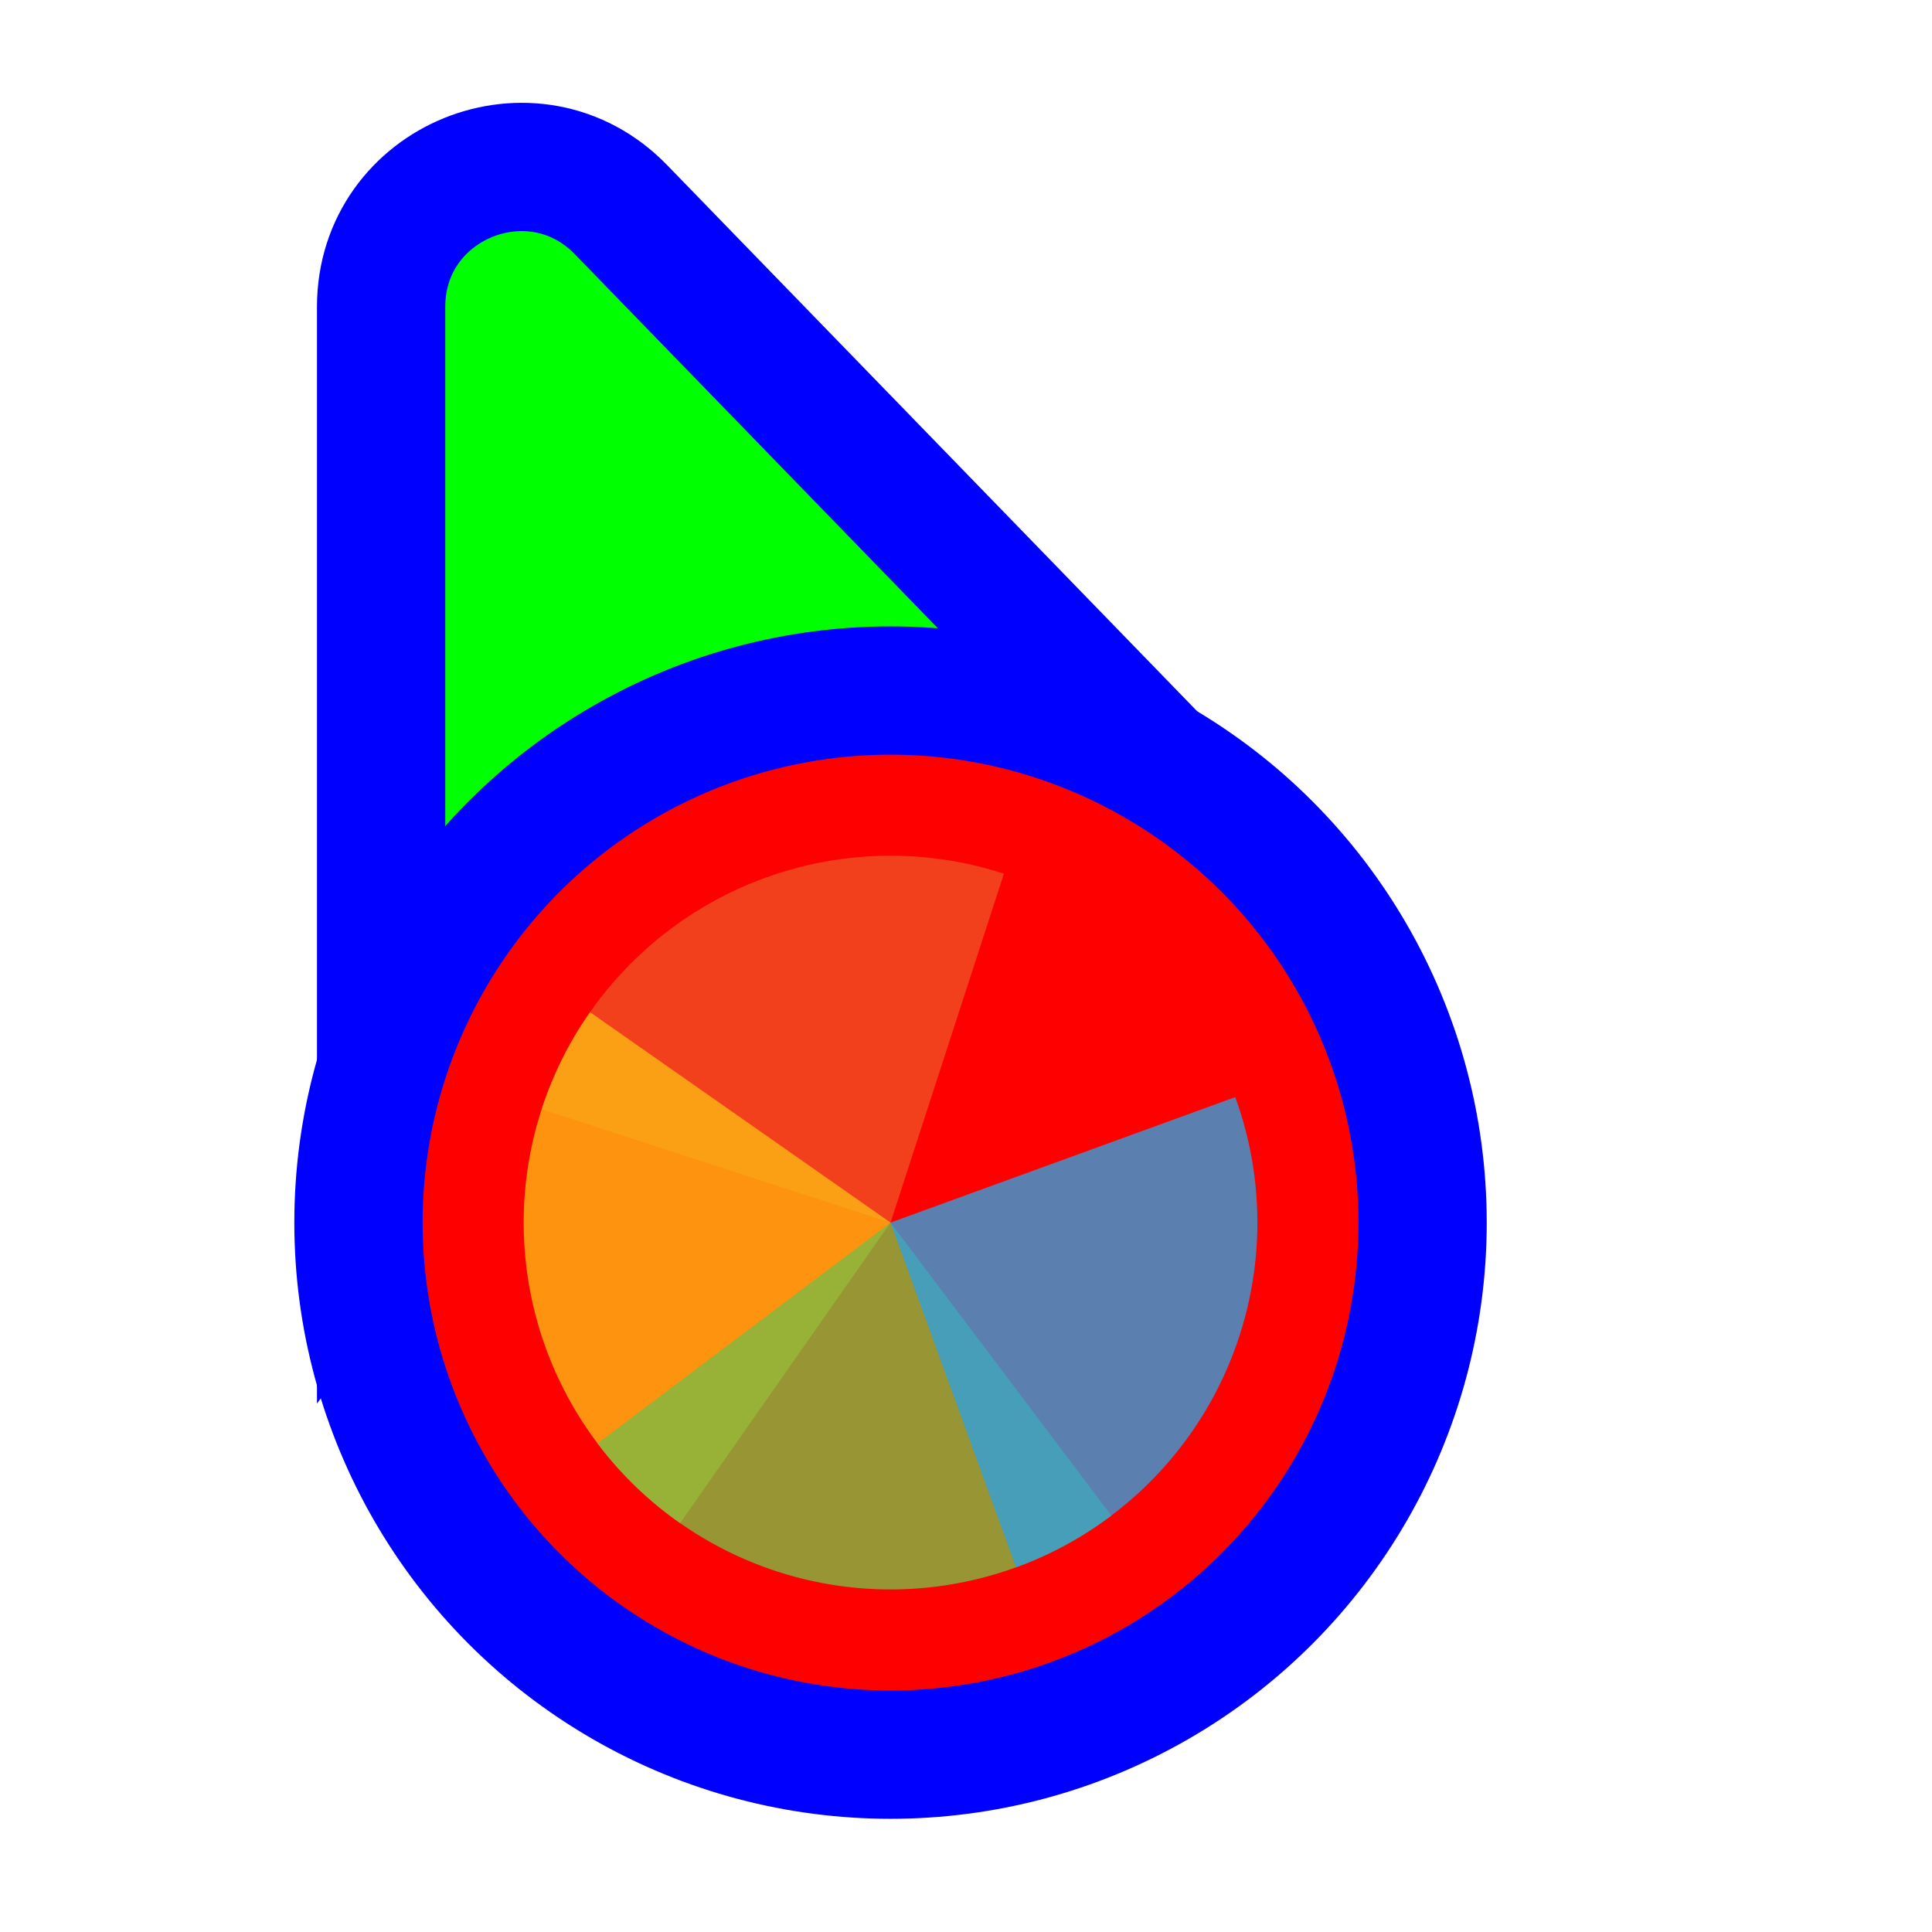 <svg width="256" height="256" viewBox="0 0 256 256" fill="none" xmlns="http://www.w3.org/2000/svg">
<path d="M141.269 109.497L162.13 110.056L147.596 95.08L82.276 27.777C70.704 15.854 50.5 24.046 50.5 40.662L50.5 134.895L50.5 160.434L65.805 139.989L89.665 108.115L141.269 109.497Z" fill="#00FF00" stroke="#0000FF" stroke-width="17"/>
<circle cx="118" cy="162" r="70.5" fill="#FF0000" stroke="#0000FF" stroke-width="17"/>
<path d="M71.768 146.978L118 161.999L133.022 115.767C126.951 113.794 120.55 113.037 114.186 113.537C107.822 114.038 101.619 115.788 95.931 118.686C90.243 121.584 85.181 125.574 81.035 130.428C76.889 135.282 73.74 140.906 71.767 146.977L71.768 146.978Z" fill="#F05024" fill-opacity="0.8"/>
<path d="M78.18 134.117L118 162L90.117 201.82C84.888 198.158 80.431 193.503 77.001 188.119C73.571 182.735 71.235 176.728 70.127 170.441C69.018 164.154 69.159 157.711 70.541 151.478C71.922 145.246 74.518 139.347 78.18 134.117Z" fill="#FCB813" fill-opacity="0.8"/>
<path d="M147.255 200.823L118 162L79.177 191.255C83.019 196.353 87.827 200.645 93.328 203.885C98.828 207.125 104.913 209.25 111.234 210.138C117.556 211.027 123.99 210.661 130.171 209.063C136.351 207.465 142.156 204.665 147.255 200.823Z" fill="#7EBA41" fill-opacity="0.8"/>
<path d="M134.626 207.68L118 162L163.68 145.374C165.863 151.373 166.843 157.743 166.565 164.121C166.286 170.498 164.754 176.759 162.057 182.544C159.359 188.33 155.548 193.527 150.841 197.84C146.134 202.153 140.625 205.496 134.626 207.68Z" fill="#32A0DA" fill-opacity="0.8"/>
</svg>
